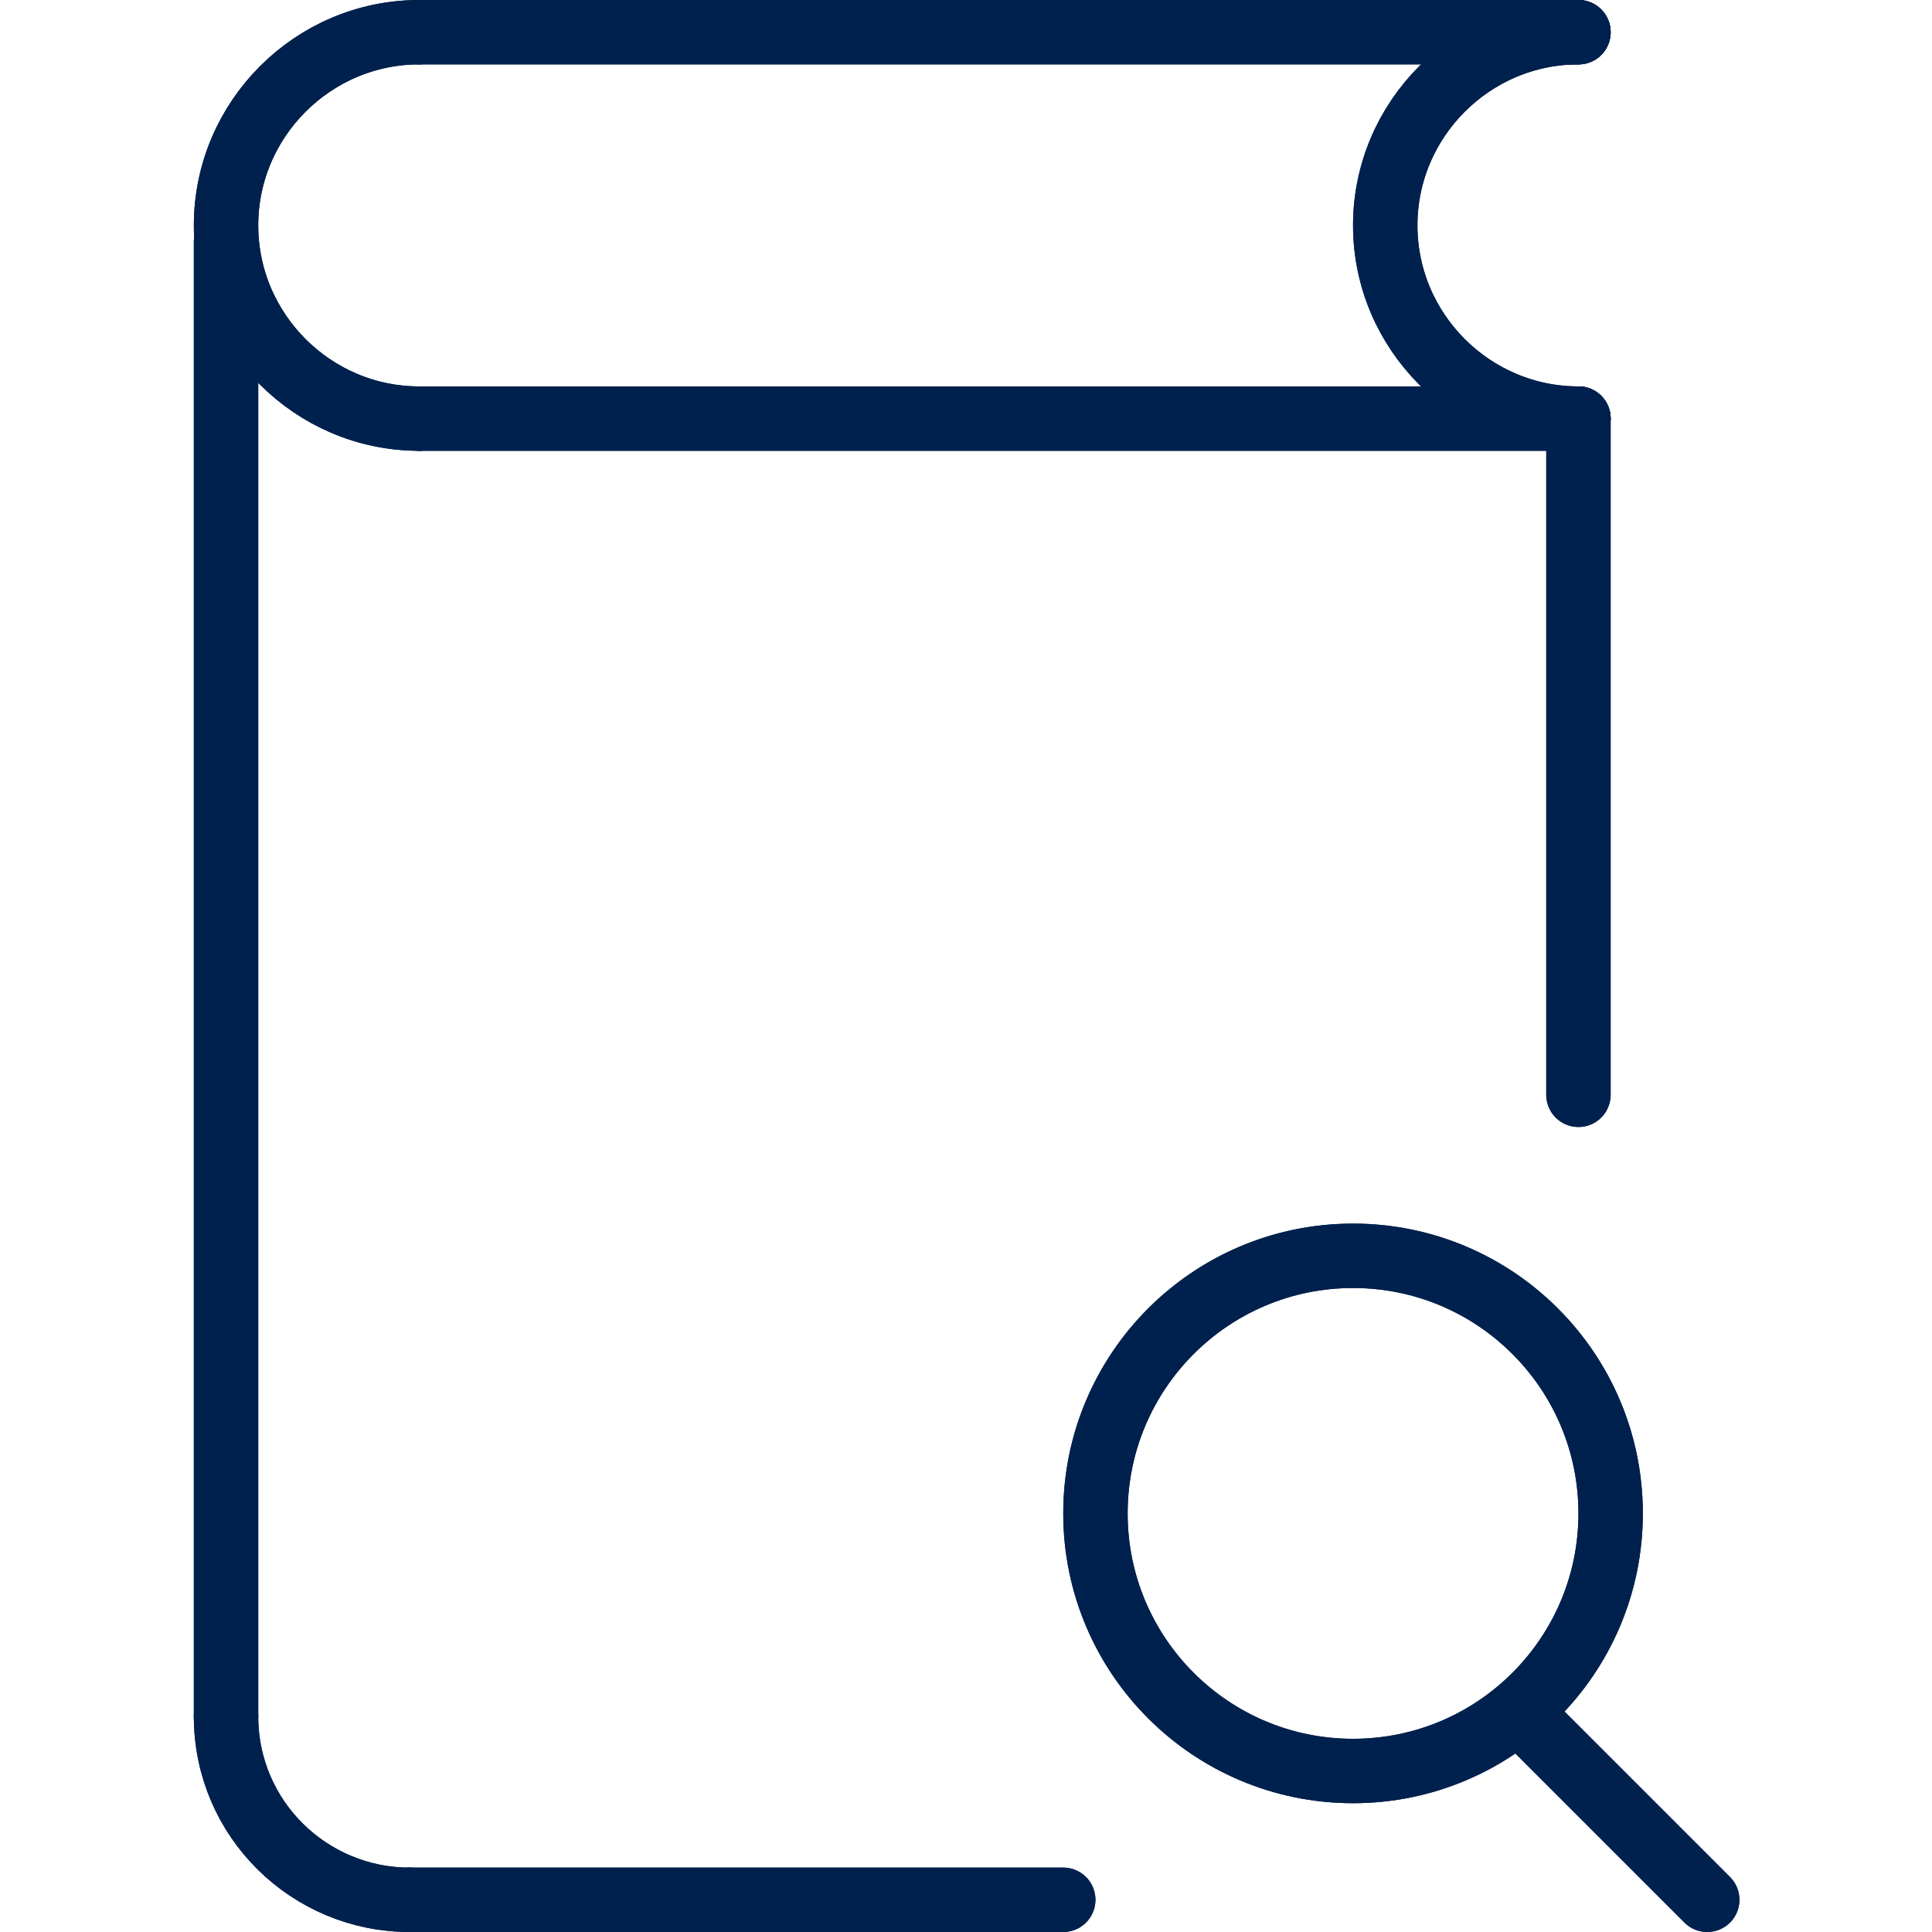 <?xml version="1.0" encoding="utf-8"?>
<!-- Generator: Adobe Illustrator 27.0.1, SVG Export Plug-In . SVG Version: 6.00 Build 0)  -->
<svg version="1.1" id="Layer_1" xmlns="http://www.w3.org/2000/svg" xmlns:xlink="http://www.w3.org/1999/xlink" x="0px" y="0px"
	 viewBox="0 0 60 60" style="enable-background:new 0 0 60 60;" xml:space="preserve">
<style type="text/css">
	.st0{fill:none;stroke:#00214D;stroke-width:2;stroke-linecap:round;stroke-linejoin:round;}
</style>
<g id="Group_17070" transform="translate(1685.22 13283)">
	<line id="Line_15857" class="st0" x1="-1672.2" y1="-13282" x2="-1636.2" y2="-13282"/>
	<path id="Path_36203" class="st0" d="M-1672.2-13282c-3.3,0-6,2.7-6,6s2.7,6,6,6"/>
	<path id="Path_36204" class="st0" d="M-1636.2-13282c-3.3,0-6,2.7-6,6s2.7,6,6,6"/>
	<line id="Line_15858" class="st0" x1="-1672.2" y1="-13270" x2="-1636.2" y2="-13270"/>
	<line id="Line_15859" class="st0" x1="-1678.2" y1="-13229.7" x2="-1678.2" y2="-13275.5"/>
	<line id="Line_15860" class="st0" x1="-1636.2" y1="-13270" x2="-1636.2" y2="-13249"/>
	<path id="Path_36205" class="st0" d="M-1678.2-13229.7c0,3.2,2.6,5.7,5.7,5.7"/>
	<line id="Line_15861" class="st0" x1="-1652.2" y1="-13224" x2="-1672.5" y2="-13224"/>
	<circle id="Ellipse_2569" class="st0" cx="-1643.2" cy="-13236" r="8"/>
	<line id="Line_15862" class="st0" x1="-1638" y1="-13229.8" x2="-1632.2" y2="-13224"/>
	<line id="Line_16088" class="st0" x1="-1672.2" y1="-13282" x2="-1636.2" y2="-13282"/>
	<path id="Path_36395" class="st0" d="M-1672.2-13282c-3.3,0-6,2.7-6,6s2.7,6,6,6"/>
	<path id="Path_36396" class="st0" d="M-1636.2-13282c-3.3,0-6,2.7-6,6s2.7,6,6,6"/>
	<line id="Line_16089" class="st0" x1="-1672.2" y1="-13270" x2="-1636.2" y2="-13270"/>
	<line id="Line_16090" class="st0" x1="-1678.2" y1="-13229.7" x2="-1678.2" y2="-13275.5"/>
	<line id="Line_16091" class="st0" x1="-1636.2" y1="-13270" x2="-1636.2" y2="-13249"/>
	<path id="Path_36397" class="st0" d="M-1678.2-13229.7c0,3.2,2.6,5.7,5.7,5.7"/>
	<line id="Line_16092" class="st0" x1="-1652.2" y1="-13224" x2="-1672.5" y2="-13224"/>
	<circle id="Ellipse_2579" class="st0" cx="-1643.2" cy="-13236" r="8"/>
	<line id="Line_16093" class="st0" x1="-1638" y1="-13229.8" x2="-1632.2" y2="-13224"/>
</g>
</svg>
